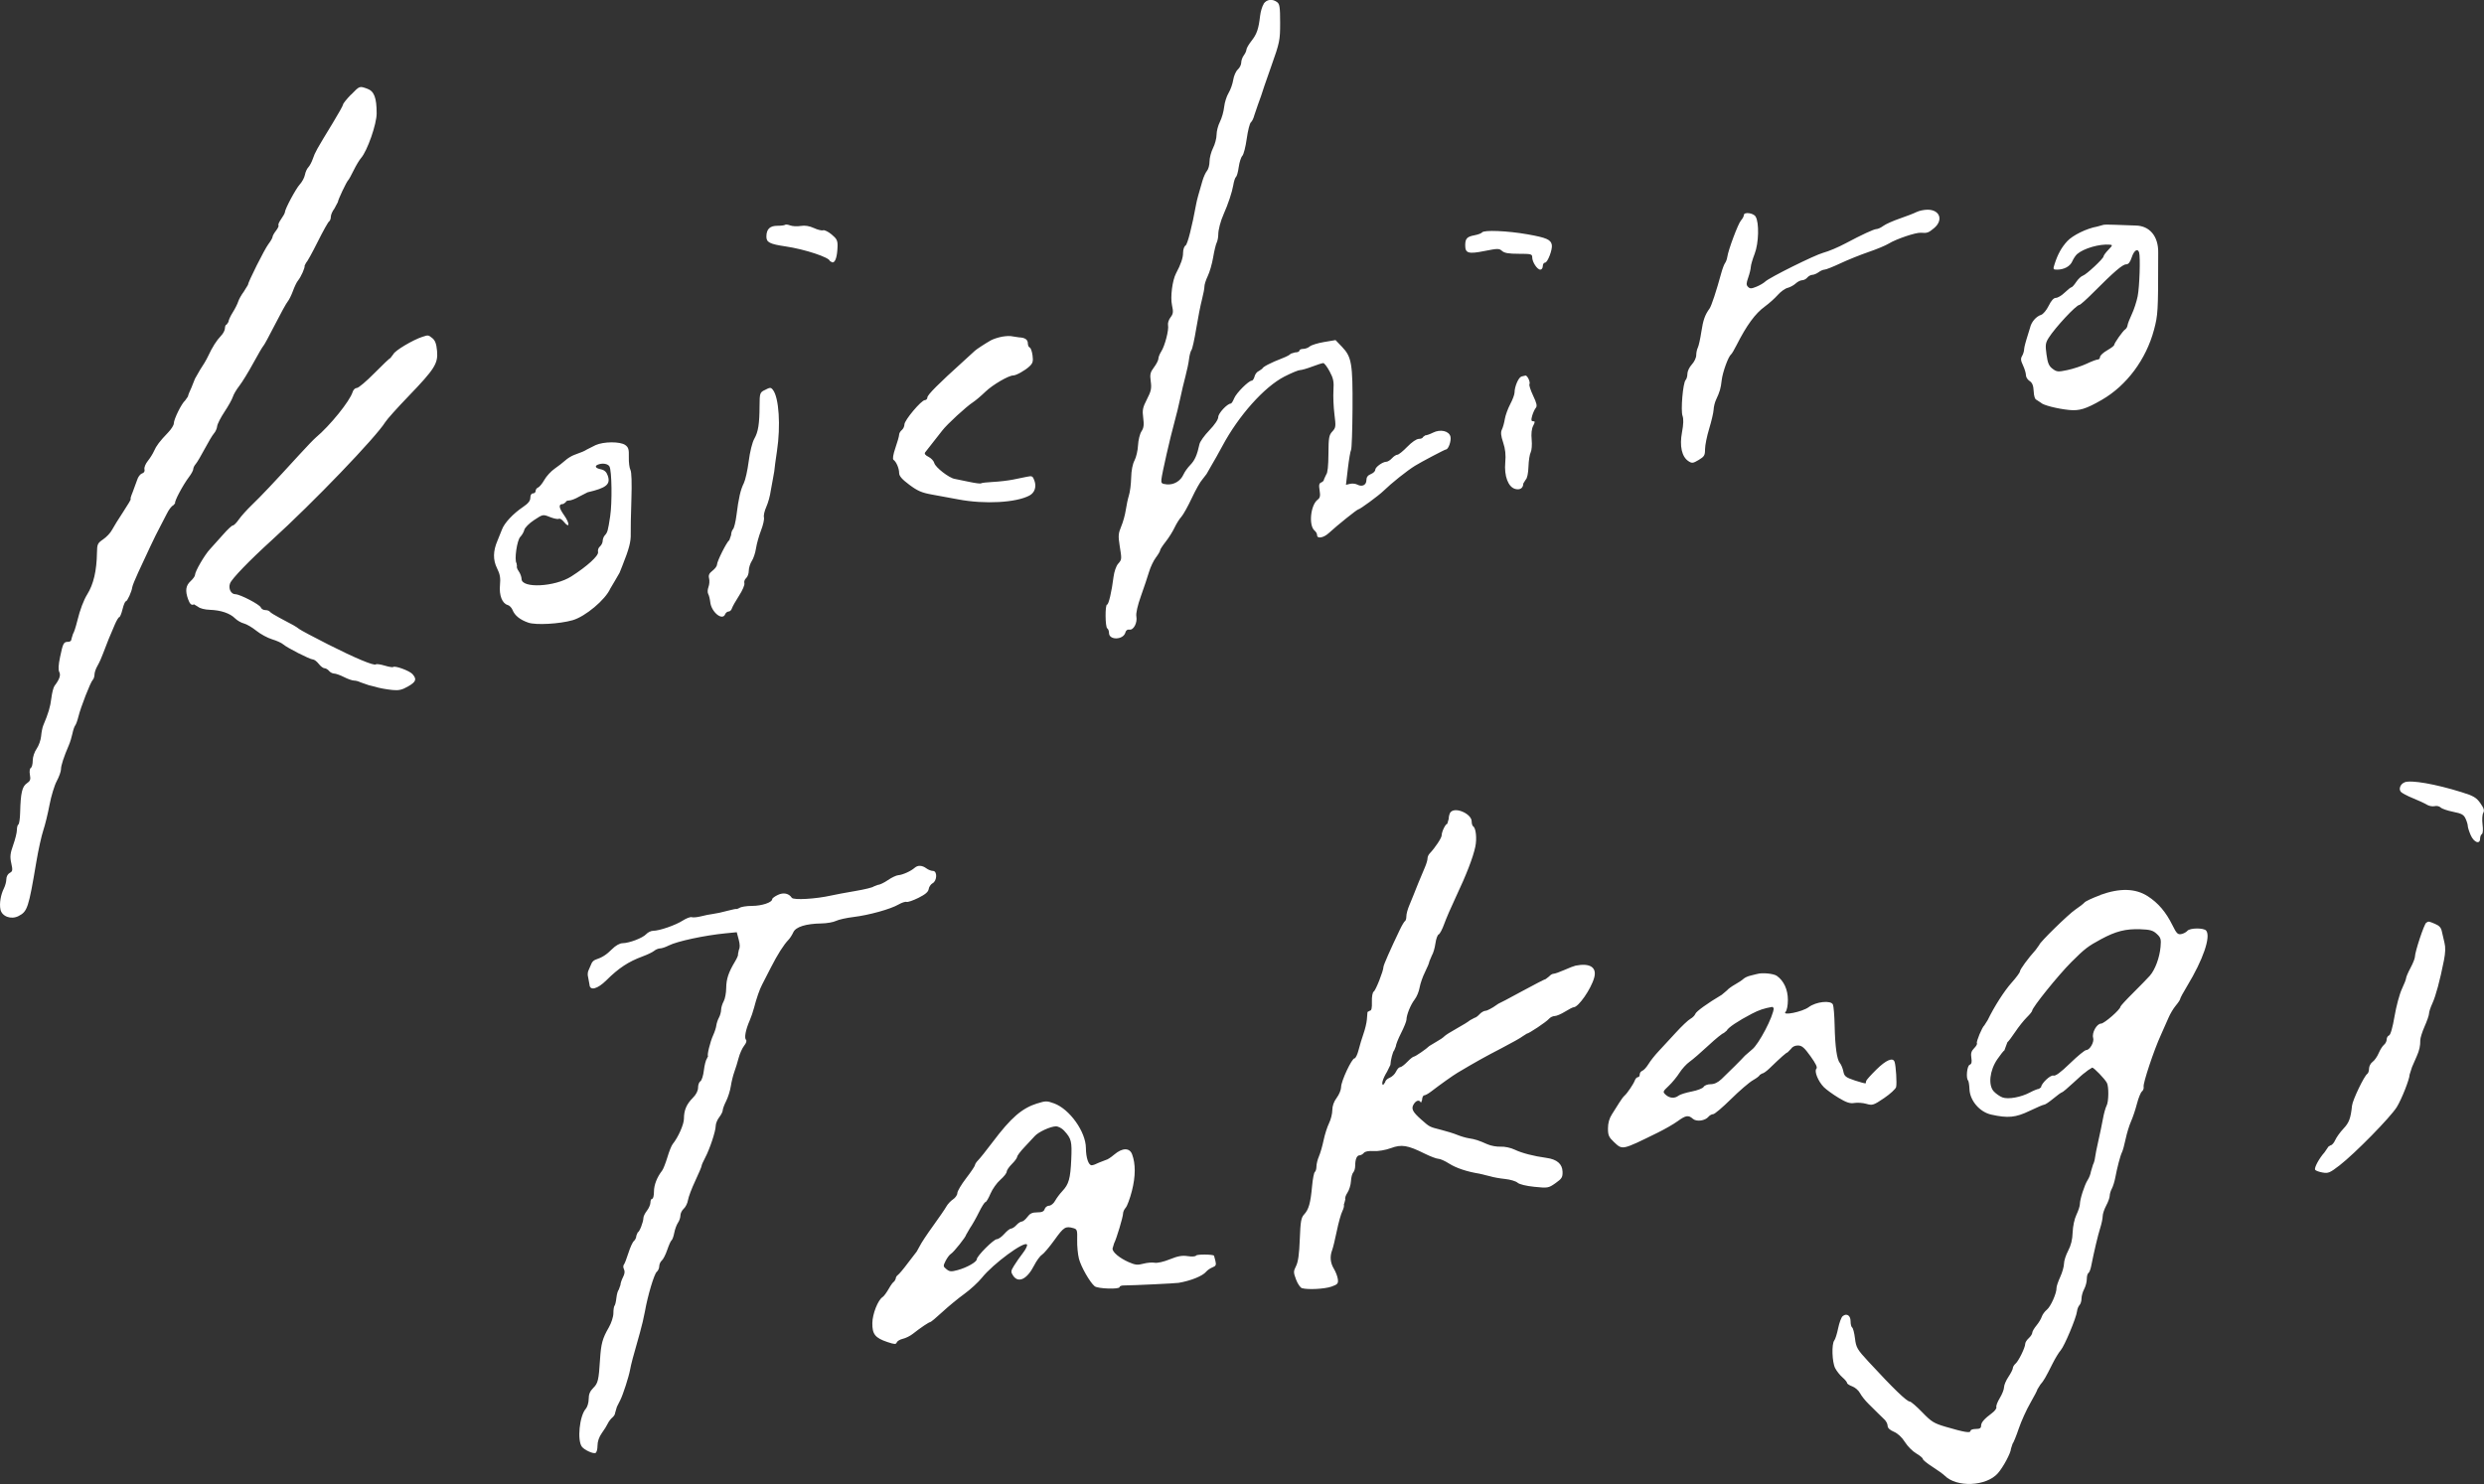 <svg xmlns="http://www.w3.org/2000/svg" width="86.195" height="51.514" viewBox="0 0 86.195 51.514" enable-background="new 0 0 86.195 51.514"><rect x="0" y="0" width="86.195" height="51.514" fill="#333333" stroke="none"/><g fill="#fff"><path d="M43.85.138c-.052.078-.107.263-.125.416-.052.453-.113.629-.297.863-.096.122-.174.257-.176.303-.002.047-.042.135-.092.202-.05.067-.089.177-.089.251 0 .073-.053.179-.119.239-.066.059-.137.22-.159.361-.022.141-.094.344-.162.456-.068.113-.136.327-.153.486s-.082.386-.147.514c-.065.129-.116.326-.116.45 0 .119-.056.33-.122.459-.066.128-.122.343-.122.465s-.039.271-.086.324c-.047.054-.118.208-.158.343-.132.447-.194.673-.216.795-.151.82-.304 1.416-.372 1.456-.047.027-.086.141-.086.251 0 .178-.075.398-.244.716-.128.241-.202.82-.141 1.101.052.239.044.304-.052.428-.061.08-.1.203-.085.269.036.158-.11.722-.238.918-.052.08-.096.192-.096.245 0 .053-.07.19-.153.3-.13.172-.147.245-.113.489.034.243.013.34-.132.621-.148.288-.165.376-.129.646.033.239.018.349-.061.468-.056.085-.111.306-.119.483-.008.177-.064.418-.122.526-.066.122-.111.352-.116.597-.005.22-.039.493-.077.612-.037.119-.086.346-.11.511-.024.165-.094.419-.159.572-.099.235-.107.33-.055.655.079.49.079.49-.054.642-.065.075-.135.275-.157.453-.062.502-.169.961-.224.961-.073 0-.067.78.006.825.034.021.061.093.061.16 0 .261.501.245.569-.018.019-.073.071-.11.14-.098.144.024.281-.238.24-.459-.02-.104.042-.379.158-.704.105-.294.231-.669.281-.838.051-.171.156-.392.239-.502.083-.11.147-.22.147-.251 0-.03.088-.165.19-.294.106-.134.242-.349.309-.49s.17-.306.236-.376c.064-.069.229-.364.364-.652.135-.288.299-.578.361-.639l.153-.199.171-.3c.072-.117.243-.422.378-.673.568-1.059 1.454-2.05 2.152-2.408.239-.122.481-.223.538-.223.057 0 .248-.055.425-.122.177-.068.35-.122.385-.122.035 0 .135.132.22.291.13.242.152.352.132.658-.013.201.002.575.034.826.054.428.049.468-.073.6-.116.124-.132.217-.135.78-.002.416-.029.665-.077.713l-.073.156c0 .046-.043.099-.098.119-.077.029-.089.089-.058.278.03.184.015.26-.064.317-.251.183-.324.901-.11 1.077.049.04.086.107.086.156 0 .137.226.097.41-.073.288-.266.978-.82 1.022-.82.054 0 .704-.477.869-.638.281-.274.817-.702 1.095-.874.214-.133 1.04-.568 1.077-.568.085 0 .191-.306.155-.447-.051-.198-.351-.265-.608-.135-.104.052-.219.093-.266.093l-.083.061c0 .033-.064.061-.138.061-.083 0-.244.11-.404.275-.148.153-.3.275-.343.275-.042 0-.126.055-.187.122s-.149.122-.196.122c-.129 0-.386.188-.385.281 0 .048-.067.113-.153.147-.104.042-.153.108-.153.208 0 .171-.147.246-.312.159-.066-.035-.177-.047-.257-.028l-.141.034.067-.569c.037-.312.087-.602.11-.642.024-.04.046-.685.051-1.438.009-1.56-.03-1.792-.366-2.142l-.223-.233-.398.067c-.22.037-.441.106-.496.153-.055.048-.156.086-.229.086-.073 0-.132.027-.132.061s-.067.061-.153.061l-.153.046c0 .025-.128.096-.288.157-.404.156-.691.306-.691.36l-.116.08c-.062.02-.134.107-.153.187-.019.08-.065.15-.098.15-.108 0-.536.428-.611.612-.042.104-.093.184-.118.184-.12 0-.434.337-.434.465 0 .086-.121.266-.309.462-.171.177-.324.392-.343.48-.079.373-.163.565-.318.722-.09.092-.195.239-.236.33-.102.23-.337.369-.581.345-.177-.018-.2-.039-.186-.173.021-.208.307-1.462.453-1.989.066-.239.155-.604.201-.826.046-.22.126-.562.181-.765.054-.202.11-.473.125-.603.015-.129.053-.268.083-.306.031-.039.104-.37.165-.743.061-.373.15-.823.199-1.01.048-.184.087-.389.086-.453-.002-.063.051-.229.116-.364.066-.136.15-.428.187-.649.037-.22.092-.449.122-.508.029-.057.055-.187.055-.278 0-.17.079-.471.188-.716.153-.343.293-.764.332-.997.023-.141.066-.272.095-.291.029-.019.071-.168.095-.34.024-.171.079-.344.125-.392.046-.047.114-.312.153-.594.039-.281.103-.535.144-.569.042-.035.093-.141.119-.245l.125-.367.11-.306c.017-.068.172-.52.346-1.01.302-.851.315-.914.315-1.527 0-.538-.016-.652-.104-.717-.165-.124-.365-.099-.47.06zM12.179 3.284c-.148.153-.273.308-.273.34 0 .032-.161.321-.355.639-.567.93-.618 1.021-.693 1.242-.039.116-.112.253-.158.3-.047.047-.101.165-.119.263-.019.098-.098.246-.176.33-.137.147-.518.859-.518.967 0 .03-.059.138-.129.236-.07.098-.113.197-.095.217.019.021-.019.104-.086.19-.067.086-.119.18-.119.214s-.065.147-.144.251c-.135.177-.712 1.328-.712 1.42l-.144.233c-.079.104-.166.259-.193.343-.027.086-.112.254-.193.382s-.144.27-.144.321l-.061.092c-.033 0-.061.058-.061.125 0 .071-.059.187-.136.266-.156.161-.302.392-.45.71-.054.117-.18.33-.277.471l-.177.309-.122.306c-.068.141-.122.28-.122.312l-.098.139c-.122.101-.392.647-.392.794 0 .062-.088.202-.2.318-.288.3-.408.458-.488.643-.039.091-.136.245-.215.343-.079.098-.131.227-.116.288.018.071-.012.123-.086.147-.064.021-.139.122-.171.233l-.156.425c-.055.129-.083.229-.064.229.019 0-.098.199-.26.444s-.336.526-.389.627c-.052.101-.19.248-.306.327-.195.133-.211.168-.216.462-.009.624-.119 1.099-.335 1.444-.126.201-.253.538-.346.918-.054.22-.121.424-.15.456l-.052.168c0 .07-.043.11-.116.11-.157 0-.18.043-.281.526-.058.275-.067.446-.028.52.058.111.008.257-.165.483-.038.05-.088.245-.11.428-.035.297-.103.526-.282.948-.028.066-.062.236-.073.37-.012.135-.083.335-.156.438-.076.107-.135.285-.135.407s-.029.235-.067.257c-.039.023-.052.122-.031.239.031.165.012.216-.11.298-.16.107-.213.342-.229 1.009-.005.214-.033.399-.061.416-.029.017-.052.101-.052.193 0 .089-.058.324-.128.52-.105.294-.117.407-.067.633.054.245.048.282-.055.337-.065.034-.116.129-.116.214 0 .085-.037.226-.083.318-.113.226-.164.529-.122.734.049.245.37.363.627.231.31-.16.348-.274.617-1.871.071-.422.18-.916.242-1.101.063-.187.159-.581.217-.887s.169-.673.251-.826c.082-.153.147-.335.147-.41 0-.131.097-.428.276-.844.043-.1.098-.281.122-.398.023-.116.067-.244.095-.278.029-.035.079-.174.112-.309.081-.33.418-1.194.497-1.273.033-.033.061-.119.061-.187 0-.071.046-.205.107-.309.059-.101.146-.294.193-.428l.19-.49.214-.505c.06-.141.131-.26.156-.26.025 0 .076-.122.113-.275s.089-.275.116-.275c.05 0 .205-.343.222-.49.006-.051.099-.281.21-.52l.413-.887c.117-.251.268-.556.333-.673l.242-.468c.068-.141.167-.27.223-.291l.066-.073c-.043-.044.267-.63.485-.918.079-.104.144-.226.144-.269 0-.045.038-.122.086-.177.048-.055.186-.288.312-.526s.268-.476.321-.535c.054-.06.102-.168.11-.248.008-.078.123-.303.257-.505s.262-.432.288-.517c.025-.083.127-.257.223-.379.098-.125.316-.48.486-.792s.328-.581.352-.6c.023-.018.205-.352.401-.737.196-.385.395-.747.441-.799.045-.052.127-.217.181-.364.053-.147.132-.311.174-.361.106-.128.25-.45.232-.52l.047-.095c.033-.022.215-.349.401-.722.186-.373.367-.699.401-.719.033-.02.061-.095.061-.162 0-.069.055-.196.122-.281l.122-.229c0-.073.302-.711.361-.763.021-.018.103-.167.187-.338s.197-.36.257-.428c.217-.248.541-1.175.541-1.548 0-.545-.086-.771-.324-.857-.275-.099-.263-.103-.566.209zM66.507 7.358c-.085.044-.343.145-.581.226-.239.082-.493.196-.575.257-.08.06-.189.11-.239.11-.084 0-.508.196-1.052.486-.275.147-.6.284-.795.337-.3.081-1.875.864-2.013 1.001-.051.05-.187.129-.303.177-.177.072-.224.073-.291.006-.066-.066-.065-.122.006-.324.047-.135.087-.3.089-.367.002-.067.063-.275.134-.459.143-.367.161-1.084.032-1.291-.08-.129-.408-.168-.408-.049 0 .041-.044.122-.099.184-.099.11-.441 1.022-.475 1.267-.01.073-.045.169-.077.211-.032.042-.091.199-.133.352-.165.606-.34 1.137-.403 1.224-.164.227-.224.398-.288.814-.037.245-.091.488-.122.548-.03.059-.055.177-.055.263 0 .087-.068.229-.153.321-.085.092-.153.235-.153.321 0 .086-.028.184-.061.217-.094.094-.177 1.065-.107 1.248.038.1.032.294-.019.563-.091.483-.008.854.224 1.007.12.079.159.074.355-.043.195-.117.22-.159.22-.373 0-.132.065-.456.144-.713.078-.257.148-.555.153-.655.005-.104.04-.25.08-.337.139-.3.167-.397.201-.691.033-.281.231-.827.328-.898.024-.018.105-.154.182-.307.357-.704.653-1.109.992-1.355.141-.102.34-.281.441-.395.103-.116.254-.226.343-.248.086-.021.216-.092.281-.153.067-.062.169-.113.226-.113.055 0 .139-.043.177-.092.04-.05.119-.093.174-.095.057-.002.153-.042.22-.092.067-.05.157-.089.205-.089.047 0 .297-.099.554-.22.255-.12.698-.298.973-.392.275-.093.594-.226.701-.292.257-.159.942-.39 1.114-.376.22.018.266.001.459-.161.33-.278.202-.639-.226-.639-.122 0-.297.037-.379.08zM72.975 7.808l-.208.058c-.355.061-.85.303-1.036.508-.197.216-.325.447-.434.783-.062.19-.057.202.081.202.245 0 .454-.113.53-.288.04-.092.118-.208.167-.251.231-.2.777-.358 1.132-.328.108.009.104.022-.049.181-.089.092-.165.197-.165.226 0 .075-.594.63-.716.669-.062.02-.163.115-.233.219-.069.104-.141.184-.165.184-.023 0-.129.083-.233.184-.104.101-.242.184-.306.184-.077 0-.161.092-.251.275-.075.153-.192.293-.263.315-.172.053-.339.248-.382.444l-.12.389s-.086.283-.086.352c0 .067-.032.175-.07.239-.056.093-.05.159.031.33.055.116.101.27.101.337 0 .07.055.158.128.205.092.059.132.159.141.355.008.171.045.283.101.3l.153.101c.071.081.566.208.976.249.355.036.587-.036 1.132-.35.865-.498 1.54-1.404 1.815-2.439.134-.505.143-.655.143-2.429l.001-.251c.007-.563-.3-.927-.785-.933l-.695-.025c-.226-.012-.42-.009-.438.006zm1.252.952c.05.162.015 1.199-.05 1.524-.038.19-.13.468-.204.624-.073.153-.14.328-.147.382-.007.055-.043.12-.08.142-.08.048-.385.482-.385.546 0 .024-.11.106-.245.184-.135.077-.245.181-.245.229 0 .049-.036.089-.08.089-.043 0-.217.065-.382.144-.164.078-.468.179-.664.22-.33.07-.375.066-.52-.043-.127-.095-.17-.196-.211-.496-.046-.33-.036-.401.075-.578.228-.361.955-1.142 1.066-1.143.03 0 .244-.191.469-.417.731-.734 1.03-.991 1.152-.991.081 0 .14-.073.196-.245.078-.239.207-.325.254-.171zM27.243 7.803c-.019.019-.138.034-.266.034-.263 0-.381.114-.383.373-.002.202.114.262.671.344.661.097 1.53.385 1.53.507l.092.049c.101 0 .165-.202.176-.557.006-.202-.026-.266-.207-.416-.116-.096-.251-.162-.294-.144-.043.018-.19-.017-.318-.077-.159-.073-.312-.098-.459-.073-.122.02-.284.012-.364-.018-.08-.03-.159-.04-.177-.021zM51.427 8.068c-.019.03-.138.075-.266.099-.257.049-.318.115-.318.348 0 .276.11.309.667.198.465-.092.51-.093.612-.002.082.073.229.098.578.098.428 0 .468.01.468.122 0 .165.173.428.281.428.047 0 .086-.055.086-.122s.036-.122.08-.122c.087 0 .261-.453.234-.612-.031-.185-.185-.253-.84-.369-.698-.124-1.525-.158-1.582-.065zM34.78 11.685c-.135.024-.314.082-.398.129-.19.107-.51.317-.552.36l-.396.362c-.869.784-1.254 1.171-1.254 1.26 0 .049-.04.092-.086.092-.123 0-.71.698-.71.844 0 .067-.041.155-.092.196-.049.039-.092.113-.092.159 0 .048-.057.251-.129.459-.078.226-.104.389-.067.414.096.064.196.296.196.455 0 .107.095.218.352.41.286.214.431.277.78.34l.924.17c.912.173 2.002.113 2.466-.135.181-.097.25-.301.173-.515-.057-.16-.082-.174-.253-.138l-.496.101c-.166.033-.48.07-.688.08-.208.01-.398.032-.416.049-.018.017-.205-.007-.413-.052l-.502-.103c-.196-.032-.669-.4-.707-.549-.018-.073-.11-.172-.202-.217-.11-.054-.15-.107-.116-.153l.294-.376.302-.385c.161-.212.833-.831 1.066-.981.088-.057.281-.22.434-.368.245-.236.801-.561.961-.561.103 0 .41-.172.563-.315.117-.109.135-.175.107-.383-.019-.141-.062-.26-.098-.272-.034-.011-.064-.077-.064-.138 0-.137-.098-.206-.306-.214l-.245-.037c-.05-.017-.202-.011-.337.012zM52.794 13.07c-.101.028-.239.347-.239.555 0 .067-.068.251-.15.404-.081.153-.167.388-.187.514-.02.128-.065.291-.101.364-.048.098-.037.214.043.453.075.225.097.431.073.688-.044.477.103.864.352.925.165.041.271-.033.274-.191l.084-.135c.049-.04.088-.22.095-.447.007-.208.041-.433.077-.499.035-.066.051-.263.034-.441-.02-.208-.001-.377.052-.48.07-.135.069-.159-.003-.159-.066 0-.073-.043-.031-.19.03-.104.087-.227.125-.272.054-.063.033-.162-.092-.425-.09-.19-.147-.367-.128-.398.041-.066-.071-.31-.139-.3l-.141.033zM26.518 13.547c-.148.079-.159.115-.161.531-.003.642-.046.911-.182 1.15-.071.124-.153.453-.195.783-.04.312-.117.655-.169.759-.113.224-.182.52-.255 1.108-.029.233-.083.452-.12.49-.036.036-.067.132-.067.205l-.061.175c-.085.052-.428.733-.428.85 0 .05-.07.146-.156.211-.116.089-.147.157-.119.266.021.082.011.214-.021.3-.033.086-.037.192-.009.242.028.05.059.174.071.285.04.349.424.658.518.416.019-.049.074-.092.118-.092.046 0 .098-.049.116-.11.019-.061.129-.257.248-.441s.201-.375.184-.431c-.017-.055.011-.136.061-.177.05-.041.092-.159.092-.257s.048-.252.104-.337c.058-.087.123-.281.147-.441.023-.155.103-.438.174-.621.072-.184.118-.389.101-.453-.017-.065.019-.226.083-.367.063-.141.131-.386.153-.557l.073-.398.049-.275c.008-.102.05-.416.094-.704.133-.881.069-1.855-.139-2.123-.074-.095-.099-.094-.301.013zM14.66 11.69c-.337.11-.952.477-1.009.601l-.102.135c-.022 0-.268.233-.551.52s-.557.52-.615.52c-.059 0-.123.061-.147.141-.098.318-.789 1.172-1.278 1.581-.067.056-.329.329-.58.604-.888.973-1.318 1.428-1.629 1.726-.177.17-.382.397-.462.513-.08.116-.172.208-.208.208-.035 0-.188.144-.337.315l-.453.505c-.186.196-.523.775-.523.899 0 .041-.067.135-.153.214-.167.153-.192.33-.088.624.06.171.125.228.205.18l.138.083c.068.059.236.102.419.108.379.013.693.12.869.296.072.072.214.155.306.177.096.024.288.136.434.254.147.118.389.249.548.297.159.048.328.125.382.174.129.116.929.524 1.028.524.048 0 .138.067.205.153.067.086.156.153.202.153.044 0 .117.043.156.092.039.049.122.092.177.092.056 0 .214.056.343.122.128.066.289.122.349.122.061 0 .158.026.217.058l.291.101.214.053c.142.046.379.091.612.115.214.022.334-.005.538-.123.281-.162.313-.251.154-.43-.103-.116-.611-.302-.668-.245-.017.017-.15-.005-.297-.049s-.283-.063-.303-.043c-.059.059-.722-.218-1.658-.692-.496-.251-.95-.493-1.004-.535-.11-.086-.208-.142-.667-.381-.177-.093-.333-.19-.352-.221-.019-.03-.089-.055-.156-.055s-.138-.041-.157-.092c-.039-.103-.724-.459-.883-.459-.155 0-.252-.202-.183-.379.064-.163.666-.787 1.437-1.488 1.444-1.312 3.622-3.578 3.951-4.111.058-.094.418-.496.801-.893.913-.948 1.031-1.136.993-1.573-.022-.245-.066-.366-.164-.444-.141-.113-.141-.113-.343-.046zM20.668 15.45l-.306.154c-.091.057-.147.081-.441.188-.092.034-.229.119-.309.192-.079.072-.245.201-.367.285-.123.085-.282.257-.355.386-.073.129-.17.248-.217.266-.049.019-.086.07-.086.119 0 .046-.043.086-.092.086-.056 0-.092.058-.092.15 0 .107-.073.199-.257.323-.343.231-.646.556-.728.781l-.155.385c-.156.361-.161.67-.015.961.102.202.125.337.101.581-.035.355.077.642.27.693.06.016.137.096.168.176.075.19.26.338.548.437.262.09 1.083.044 1.536-.086.441-.127 1.136-.711 1.306-1.097l.163-.275.159-.275.093-.233c.239-.6.303-.843.294-1.126-.004-.144.006-.676.023-1.178.019-.581.007-.958-.034-1.034-.035-.065-.06-.266-.055-.444.008-.269-.014-.34-.125-.419-.178-.125-.746-.122-1.028.004zm.482.745c.08.149.095 1.248.023 1.726-.076.502-.092.56-.186.661-.04.043-.074.132-.074.193s-.044.15-.095.193c-.053.044-.082.129-.066.19.032.125-.371.494-.928.85-.569.364-1.726.422-1.726.087 0-.069-.046-.193-.098-.266-.052-.073-.081-.155-.061-.174l-.015-.104c-.084-.109.015-.804.132-.919.056-.055.12-.167.138-.241.019-.077.168-.227.34-.34.306-.202.306-.202.551-.104.135.054.272.081.306.061.035-.021.111.024.175.104.205.253.213.061.01-.226-.195-.275-.204-.392-.032-.392l.086-.061c0-.035.052-.061.119-.061s.22-.059.349-.135l.291-.149c.655-.152.804-.276.7-.579-.044-.129-.116-.194-.241-.22-.184-.037-.228-.111-.098-.163.159-.063.348-.03.402.07zM83.443 27.154c-.147.054-.218.229-.134.33.036.043.225.144.415.22s.412.18.486.226c.073.046.199.07.269.052.073-.019.167.001.211.046.044.044.239.111.434.15.294.058.368.099.431.236.043.092.077.205.077.254 0 .049.046.193.102.321.113.257.326.333.326.116 0-.061.029-.134.061-.153.037-.022.046-.156.024-.333-.02-.165-.01-.344.024-.404.047-.083.024-.159-.101-.337-.138-.195-.236-.252-.652-.382-.918-.285-1.745-.429-1.976-.343zM50.343 28.179c-.039.039-.073.153-.073.245l-.049.171c-.062 0-.196.275-.196.404 0 .086-.227.428-.414.624-.044.046-.076.119-.076.174 0 .053-.037.181-.084.291-.139.324-.357.855-.404.985l-.145.355c-.056.128-.101.297-.101.376 0 .08-.021.153-.046.165-.025.012-.105.144-.178.297-.324.673-.571 1.235-.571 1.297 0 .135-.267.812-.337.855-.042.026-.07.177-.064.354.007.22-.014.309-.07.309l-.083.046-.021.26c-.01.119-.062.337-.116.49-.054.151-.131.407-.171.566s-.104.291-.141.292c-.097.002-.467.794-.466.996 0 .093-.069.263-.152.373-.099.131-.153.281-.153.428 0 .122-.052.33-.113.453-.062.125-.148.392-.19.594-.042.202-.115.454-.162.56-.046.104-.086.265-.086.349 0 .086-.025.171-.055.19-.03.019-.074.242-.097.499-.053.581-.115.803-.273.973-.107.115-.129.239-.153.863-.019.514-.057.788-.129.93-.094.188-.094.22 0 .471.055.147.148.283.205.299.209.059.783.029 1.022-.054.214-.075.242-.107.223-.257-.012-.094-.074-.257-.137-.361-.125-.204-.146-.428-.061-.649.03-.078.102-.373.161-.661.059-.288.145-.597.193-.691.046-.092.07-.197.052-.226l.028-.092.024-.098c-.02-.034.012-.135.073-.226.06-.09.116-.272.122-.401.007-.129.043-.266.08-.303.037-.037.067-.141.067-.232 0-.226.057-.361.153-.361.041 0 .112-.04.147-.083.042-.052.168-.076.34-.064.154.01.413-.034.597-.102.372-.138.581-.104 1.175.191.196.097.413.179.474.179.063 0 .229.074.376.168.24.153.624.281 1.046.348l.367.089c.105.034.337.076.52.095.184.019.378.076.438.129.065.058.294.114.587.144.465.047.488.043.731-.128.22-.156.25-.204.244-.398-.008-.268-.195-.429-.556-.478-.447-.061-.855-.167-1.101-.285-.141-.068-.349-.112-.49-.105-.135.007-.341-.03-.459-.083-.306-.136-.43-.176-.643-.208-.1-.015-.281-.068-.398-.116-.118-.049-.373-.129-.569-.178-.404-.102-.393-.096-.685-.354-.306-.27-.36-.38-.263-.536.088-.141.204-.163.25-.049l.038-.089c.003-.092.037-.168.073-.168s.141-.056.226-.121c.361-.276.768-.565.93-.662.624-.372.963-.561 1.53-.854.355-.184.686-.371.74-.418l.135-.086c.069 0 .683-.41.769-.514.043-.052.136-.098.198-.098.064 0 .226-.069.361-.153.135-.084.27-.153.3-.153.164 0 .599-.624.711-1.022.102-.361-.142-.521-.644-.422-.051.01-.223.076-.389.15-.165.073-.332.132-.376.132-.042 0-.114.043-.153.092l-.119.092c-.025 0-.398.192-.832.428-.434.237-.797.428-.811.428l-.18.122s-.203.122-.26.122c-.057 0-.154.055-.214.122-.061.067-.138.122-.171.122l-.159.086c-.054.047-.263.177-.465.288-.202.111-.395.234-.428.272-.033.038-.159.124-.275.187l-.244.147c-.096.098-.487.367-.533.367-.031 0-.132.08-.232.184-.101.104-.208.184-.248.184-.039 0-.101.067-.141.153-.039.086-.138.18-.223.214-.086.034-.153.102-.153.153l-.067.092c-.08 0-.02-.208.133-.459l.114-.233c.006-.165.089-.478.133-.505l.055-.137c0-.056.084-.269.184-.465.1-.196.184-.406.185-.459.002-.171.143-.52.281-.698.075-.096.152-.281.176-.422.023-.137.109-.382.19-.542.08-.159.147-.322.147-.361l.086-.205c.048-.075.103-.26.125-.419.022-.159.072-.298.113-.315.04-.017.127-.181.19-.358.064-.181.249-.609.414-.958.356-.753.589-1.355.667-1.726.06-.281.022-.65-.071-.707-.031-.019-.055-.095-.055-.174 0-.257-.546-.507-.722-.33zM72.888 31.067c-.263.095-.515.212-.554.257-.039.045-.181.156-.315.245-.239.159-1.254 1.152-1.254 1.226l-.127.177c-.265.294-.546.678-.546.747 0 .037-.131.214-.29.392-.255.286-.601.826-.829 1.297l-.117.184c-.073.054-.288.568-.257.617.017.028-.024.104-.098.177-.096.096-.12.181-.095.333.024.147.008.215-.058.24-.092.035-.135.466-.055.546.02.02.042.159.048.306.017.394.355.788.753.877.581.13.85.104 1.334-.129.245-.118.474-.216.508-.216.034 0 .177-.097.318-.214.141-.117.275-.214.297-.214.022 0 .205-.154.401-.337.196-.183.372-.337.385-.337l.116-.092.147-.092c.058 0 .425.379.508.526.072.127.066.661-.009.795-.035.063-.093.269-.126.453-.034.188-.105.526-.159.765-.055.239-.106.497-.116.584-.01.086-.042.196-.07.245l-.073.242c-.012.086-.062.215-.114.294-.107.164-.269.667-.269.838 0 .063-.054.229-.119.364-.07.145-.124.401-.132.615-.008.251-.058.452-.156.636-.078.147-.144.35-.144.447 0 .098-.059.306-.132.465-.073.159-.13.329-.128.379.008.177-.201.648-.334.755-.073.059-.154.169-.177.242-.024.076-.106.211-.187.309s-.144.208-.144.251c0 .042-.055.126-.122.187s-.122.149-.122.196c0 .129-.231.601-.337.689-.049.041-.092.112-.092.153 0 .041-.07.18-.153.303-.083.122-.153.288-.153.361 0 .075-.065.242-.147.376-.082.135-.135.274-.119.315.015.039-.052.133-.144.201-.281.21-.386.331-.386.447 0 .081-.049.11-.184.11-.104 0-.184.029-.184.067 0 .083-.208.049-.857-.141-.41-.12-.497-.174-.817-.505-.195-.202-.391-.371-.431-.372-.108-.003-.566-.445-1.431-1.381-.396-.428-.433-.492-.472-.811-.023-.19-.068-.361-.098-.379-.031-.019-.055-.113-.055-.217 0-.202-.138-.29-.275-.175-.047.039-.117.227-.156.417-.039.19-.099.382-.134.425-.098.122-.078.753.03.961.054.104.164.243.254.321.086.074.159.163.159.193s.083.084.181.119c.098.035.221.143.269.236.048.092.184.263.294.37l.327.324.229.223c.056.052.107.153.107.214 0 .075.076.149.217.208.136.058.279.19.382.355.092.147.267.323.395.398.129.075.229.16.229.193 0 .032.147.152.33.269.184.117.374.255.428.309.417.417 1.438.373 1.842-.08.186-.208.458-.718.458-.857l.055-.168c.03-.032.127-.269.214-.526s.269-.66.404-.893c.134-.233.245-.447.245-.474l.103-.165c.114-.128.181-.245.42-.722.092-.184.22-.395.283-.465.13-.146.543-1.132.567-1.352.009-.08.048-.179.086-.217.039-.039.07-.141.07-.226 0-.088.04-.233.092-.33.052-.098.092-.251.092-.349 0-.098.024-.189.055-.208.031-.019.072-.119.094-.229.106-.532.237-1.087.316-1.334.047-.147.086-.333.086-.41 0-.079.054-.242.122-.37.069-.129.122-.278.122-.34 0-.06.033-.171.073-.245.04-.074.094-.245.119-.379.066-.355.178-.779.234-.887.028-.054.085-.26.127-.462.042-.202.126-.473.187-.609.061-.135.153-.41.205-.612.052-.202.131-.395.174-.428.042-.032.07-.11.058-.165-.025-.121.361-1.279.598-1.793l.267-.603c.053-.128.167-.319.251-.419.087-.104.153-.205.153-.233 0-.027.111-.233.245-.453.549-.906.823-1.705.657-1.915-.081-.102-.565-.098-.653.006-.041.048-.133.098-.212.113-.12.024-.165-.021-.307-.309-.227-.459-.494-.772-.856-1.005-.428-.275-.967-.289-1.646-.044zm1.952 1.349c.14.129.156.184.131.453-.034.373-.189.791-.37.997-.074.084-.333.35-.578.594-.245.243-.444.46-.444.483 0 .096-.563.587-.673.587-.148 0-.327.324-.273.496.044.141-.117.422-.241.422-.048 0-.297.204-.56.459-.33.32-.506.449-.578.427-.102-.032-.428.277-.428.406l-.076.055c-.042 0-.181.056-.309.124-.312.167-.754.247-.955.173-.086-.031-.223-.126-.298-.205-.204-.216-.149-.728.119-1.12.109-.159.219-.297.246-.309l.049-.135.055-.147c.03-.019.151-.177.269-.355.118-.177.298-.403.401-.505.104-.102.188-.205.189-.233.005-.117.91-1.239 1.362-1.691.465-.464.574-.547 1.028-.792.514-.277.854-.363 1.358-.346.343.012.444.04.575.161zM31.739 30.12c-.116.111-.422.25-.569.258-.066.004-.233.083-.361.172-.129.089-.289.165-.349.165l-.144.055c-.019.03-.3.1-.63.156-.33.056-.706.126-.841.157-.532.121-1.312.166-1.37.079-.102-.154-.288-.193-.484-.099-.11.052-.196.117-.196.148 0 .112-.361.233-.698.233-.19 0-.389.032-.437.07l-.089.04c0-.017-.144.009-.321.058-.177.049-.403.098-.505.11-.1.012-.291.049-.419.083-.128.033-.275.047-.321.031-.046-.017-.19.037-.312.116-.251.162-.811.356-1.028.356-.073 0-.183.053-.241.116-.122.134-.585.311-.824.315-.096.002-.239.082-.361.205-.196.196-.343.29-.575.367-.061.02-.125.084-.144.144l-.095.217c-.033.06-.042.171-.018.245l.048.257c.01.228.276.16.588-.15.423-.421.765-.646 1.254-.826.171-.063.349-.149.404-.195.052-.044.147-.083.202-.083.059 0 .19-.044.3-.1.289-.148 1.242-.353 1.983-.425l.379-.037.067.251c.046.171.048.287.006.364l-.031.147c.017.019-.025.125-.095.242-.232.386-.31.618-.313.93-.001.171-.041.381-.088.465-.048.086-.087.215-.089.294-.002.08-.035.199-.077.275-.04.073-.08.196-.089.269-.008.073-.058.226-.109.337-.105.226-.225.722-.176.722l-.04.086c-.038.046-.087.236-.107.413-.02.177-.075.35-.119.376-.046.027-.083.125-.083.223 0 .11-.067.242-.184.358-.216.216-.306.428-.306.722 0 .196-.198.642-.391.881-.041.05-.124.257-.184.459-.061.202-.142.408-.181.459-.18.233-.284.5-.284.728 0 .141-.027.251-.061.251-.035 0-.061.055-.061.129 0 .071-.055.199-.122.285s-.122.197-.122.248c0 .141-.141.502-.196.502l-.049.116c0 .061-.039.148-.083.184-.046.037-.131.223-.193.419-.061.196-.132.376-.159.407-.026.029-.023.104.006.159.036.068.024.162-.034.272-.048.092-.089.216-.089.272l-.058.162c-.033.033-.069.159-.083.288-.014.128-.042.247-.064.269-.022.022-.04.138-.04.26s-.071.343-.16.496c-.218.376-.269.563-.303 1.101-.046.728-.07.833-.235.997-.116.116-.159.22-.159.385 0 .122-.046.277-.099.337-.221.245-.307 1.103-.134 1.322.087.11.378.244.466.215.041-.014.073-.126.073-.254 0-.147.054-.304.15-.438.084-.116.176-.263.208-.334.031-.067.103-.162.156-.205.055-.045.098-.117.098-.165l.061-.208.12-.239c.092-.182.294-.808.337-1.046.037-.203.095-.422.341-1.285.063-.22.14-.548.173-.734.098-.557.323-1.31.412-1.381.046-.037.086-.127.086-.194s.041-.159.089-.199c.049-.04.134-.208.19-.373.056-.165.123-.314.15-.33.026-.017.069-.135.092-.257.023-.122.082-.283.128-.349.048-.068.086-.181.086-.254 0-.073.051-.178.116-.236.065-.059.13-.19.147-.3.017-.108.13-.407.251-.664.121-.257.22-.492.22-.52 0-.028.055-.156.121-.278.16-.3.369-.927.369-1.108 0-.081.055-.217.122-.303s.122-.195.122-.242c0-.047.054-.193.119-.321s.139-.364.162-.517c.023-.153.079-.379.122-.496.043-.116.112-.34.15-.486.038-.147.125-.341.19-.422.073-.092.098-.171.064-.205-.065-.065-.01-.355.125-.661.052-.118.123-.324.157-.459.078-.306.193-.639.277-.795l.298-.581c.233-.459.452-.805.621-.979.049-.051.122-.165.164-.257.086-.189.433-.298.978-.307.184-.003.412-.043.502-.088.091-.045.367-.107.612-.136.532-.064 1.285-.273 1.56-.434.11-.064.237-.105.278-.09.042.015.229-.049.413-.141.239-.119.342-.208.355-.306.01-.073.073-.167.135-.2.159-.085.169-.428.012-.428-.058 0-.165-.042-.226-.088-.147-.111-.305-.118-.41-.017zM84.19 32.029c-.072.045-.392 1.011-.392 1.182 0 .054-.068.226-.153.385-.085.159-.153.318-.153.355 0 .037-.066.208-.147.379-.081.172-.195.597-.254.945-.065.385-.139.645-.19.664-.046.017-.083.08-.083.141s-.042.144-.095.187c-.051.042-.135.174-.184.291-.048.116-.145.253-.211.3-.066.046-.122.153-.122.232 0 .08-.028.164-.061.184-.104.063-.508.905-.529 1.101-.048.447-.101.591-.299.802-.115.122-.242.299-.286.398-.044.098-.114.177-.156.177l-.077.046-.136.199c-.191.214-.367.541-.326.606.019.031.132.073.255.095.199.036.257.011.594-.249.532-.412 1.77-1.674 1.985-2.024.169-.275.444-.972.444-1.126l.083-.26.164-.376c.092-.208.126-.362.123-.557-.001-.074.067-.291.151-.48.084-.19.153-.391.153-.447 0-.057.051-.211.116-.352.117-.253.263-.795.4-1.487.053-.269.06-.461.02-.615l-.092-.398c-.025-.127-.089-.198-.236-.259-.226-.095-.218-.094-.306-.039zM60.969 33.807l-.226.057c-.092.02-.201.071-.245.113-.043.042-.177.131-.294.196-.116.065-.242.157-.275.202l-.184.155c-.49.29-.89.579-.917.662-.017.052-.096.132-.169.171-.075.04-.305.257-.505.477l-.597.646c-.128.135-.284.331-.352.444-.067.11-.164.217-.214.236-.053.02-.092.073-.092.128 0 .055-.027.095-.064.095-.036 0-.082.049-.105.11-.047.128-.263.449-.357.53-.041.035-.124.146-.187.25l-.251.398c-.091.139-.138.306-.138.49 0 .239.03.306.208.474.3.281.269.288 1.505-.319.251-.123.57-.306.704-.404.281-.205.375-.221.526-.086.127.114.427.074.548-.072.039-.047.11-.086.159-.086s.324-.233.618-.523c.294-.29.633-.582.762-.655.128-.073.233-.153.233-.181l.077-.049c.043 0 .156-.077.26-.178.398-.385.592-.557.63-.557l.119-.122c.047-.076.141-.121.245-.119.136.002.219.073.434.373.185.257.247.389.205.431-.085.085.059.441.259.643.084.084.311.249.506.367.275.166.399.207.551.181.107-.018.297-.005.419.031.208.06.251.046.612-.199.214-.145.402-.318.419-.385.031-.126-.007-.74-.054-.875-.058-.164-.294-.064-.631.268-.19.187-.352.368-.355.396l-.015.08c-.005.015-.171-.027-.373-.095-.324-.109-.368-.144-.404-.318-.022-.11-.075-.236-.119-.288-.105-.122-.167-.563-.183-1.309-.007-.343-.034-.664-.059-.722-.07-.157-.584-.102-.841.09-.22.165-.949.311-.801.161.044-.044.079-.226.079-.41 0-.361-.141-.667-.385-.838-.115-.08-.52-.118-.685-.063zm.58 1.183c-.005.275-.522 1.264-.752 1.438l-.247.214c-.093.107-.567.581-.812.812-.129.121-.251.179-.379.179-.104 0-.213.041-.242.092-.029.051-.214.123-.416.162-.202.039-.405.103-.456.144-.131.105-.312.092-.447-.033-.105-.098-.101-.111.107-.307.118-.111.288-.318.373-.453.085-.135.245-.311.352-.385.107-.075.404-.332.655-.566s.491-.428.529-.428l.104-.086c.038-.098.389-.334.866-.583.255-.133.428-.191.716-.241l.048.041zM35.998 38.297c-.54.171-.913.495-1.558 1.351-.212.281-.437.564-.498.624-.061.061-.11.136-.11.168s-.137.236-.306.456c-.169.22-.306.451-.306.517 0 .063-.07.165-.15.217-.08.052-.187.167-.229.245-.044.081-.252.385-.465.679-.213.294-.418.605-.459.695l-.107.193-.306.398c-.15.202-.307.389-.349.416-.042.027-.076.089-.076.138l-.049.089c-.027 0-.111.11-.187.245s-.173.267-.217.294c-.16.099-.353.588-.356.906-.004.383.099.512.521.654.251.084.299.086.327.013.019-.047.113-.103.211-.125.098-.022.252-.098.343-.17.269-.212.561-.409.606-.409.023 0 .214-.159.422-.352.206-.191.554-.477.762-.627.208-.15.487-.407.612-.563.386-.483 1.477-1.287 1.562-1.15.021.034-.04.162-.14.291-.099.129-.234.321-.306.438-.117.19-.12.22-.036.349.181.274.485.128.728-.349.084-.165.206-.333.272-.373.065-.04.264-.275.44-.52.321-.447.378-.482.652-.406.129.036.14.07.132.412-.005.208.022.495.061.649.072.281.384.827.547.957.11.088.863.112.863.028 0-.03.061-.056.135-.056.349-.003 1.805-.072 1.915-.091.428-.074.83-.237.953-.385.046-.055.142-.122.222-.153.118-.046.134-.083.101-.223l-.048-.181c-.033-.049-.591-.054-.621-.006-.022.035-.145.044-.292.021-.19-.03-.346-.002-.621.11-.214.087-.433.137-.526.119-.087-.017-.266-.001-.395.034-.199.054-.278.045-.511-.057-.312-.138-.557-.342-.557-.466l.055-.184c.084-.159.312-.921.312-1.04 0-.053.042-.144.092-.199.05-.055.148-.321.215-.584.128-.502.13-.937.006-1.267-.088-.234-.337-.231-.619.008-.116.099-.246.183-.285.185l-.245.095c-.098.051-.209.092-.254.092-.11 0-.198-.263-.2-.6-.004-.563-.564-1.349-1.103-1.547-.248-.091-.294-.091-.581 0zm.93.953c.249.271.273.367.245.991-.03.673-.084.865-.314 1.108-.085.09-.198.242-.248.333-.05.092-.145.168-.208.168-.061 0-.134.055-.153.116-.027.086-.095.116-.26.116-.171 0-.25.037-.34.159-.063.086-.152.159-.193.159-.042 0-.126.055-.187.122s-.143.122-.184.122c-.042 0-.144.08-.236.184s-.205.184-.26.184c-.109 0-.695.587-.696.698-.001.094-.344.289-.662.375-.226.061-.281.057-.389-.03-.119-.096-.121-.11-.028-.294.053-.104.137-.215.184-.241.092-.051.526-.598.526-.662l.135-.233c.074-.105.213-.349.309-.545.096-.196.198-.355.226-.355.029 0 .107-.132.174-.291.067-.159.222-.378.343-.483.122-.107.22-.232.22-.281 0-.048.083-.17.18-.266.098-.096.182-.211.184-.251.002-.041.114-.19.254-.337l.353-.379c.127-.145.546-.339.736-.341.082-.001.209.066.287.151z"/></g></svg>